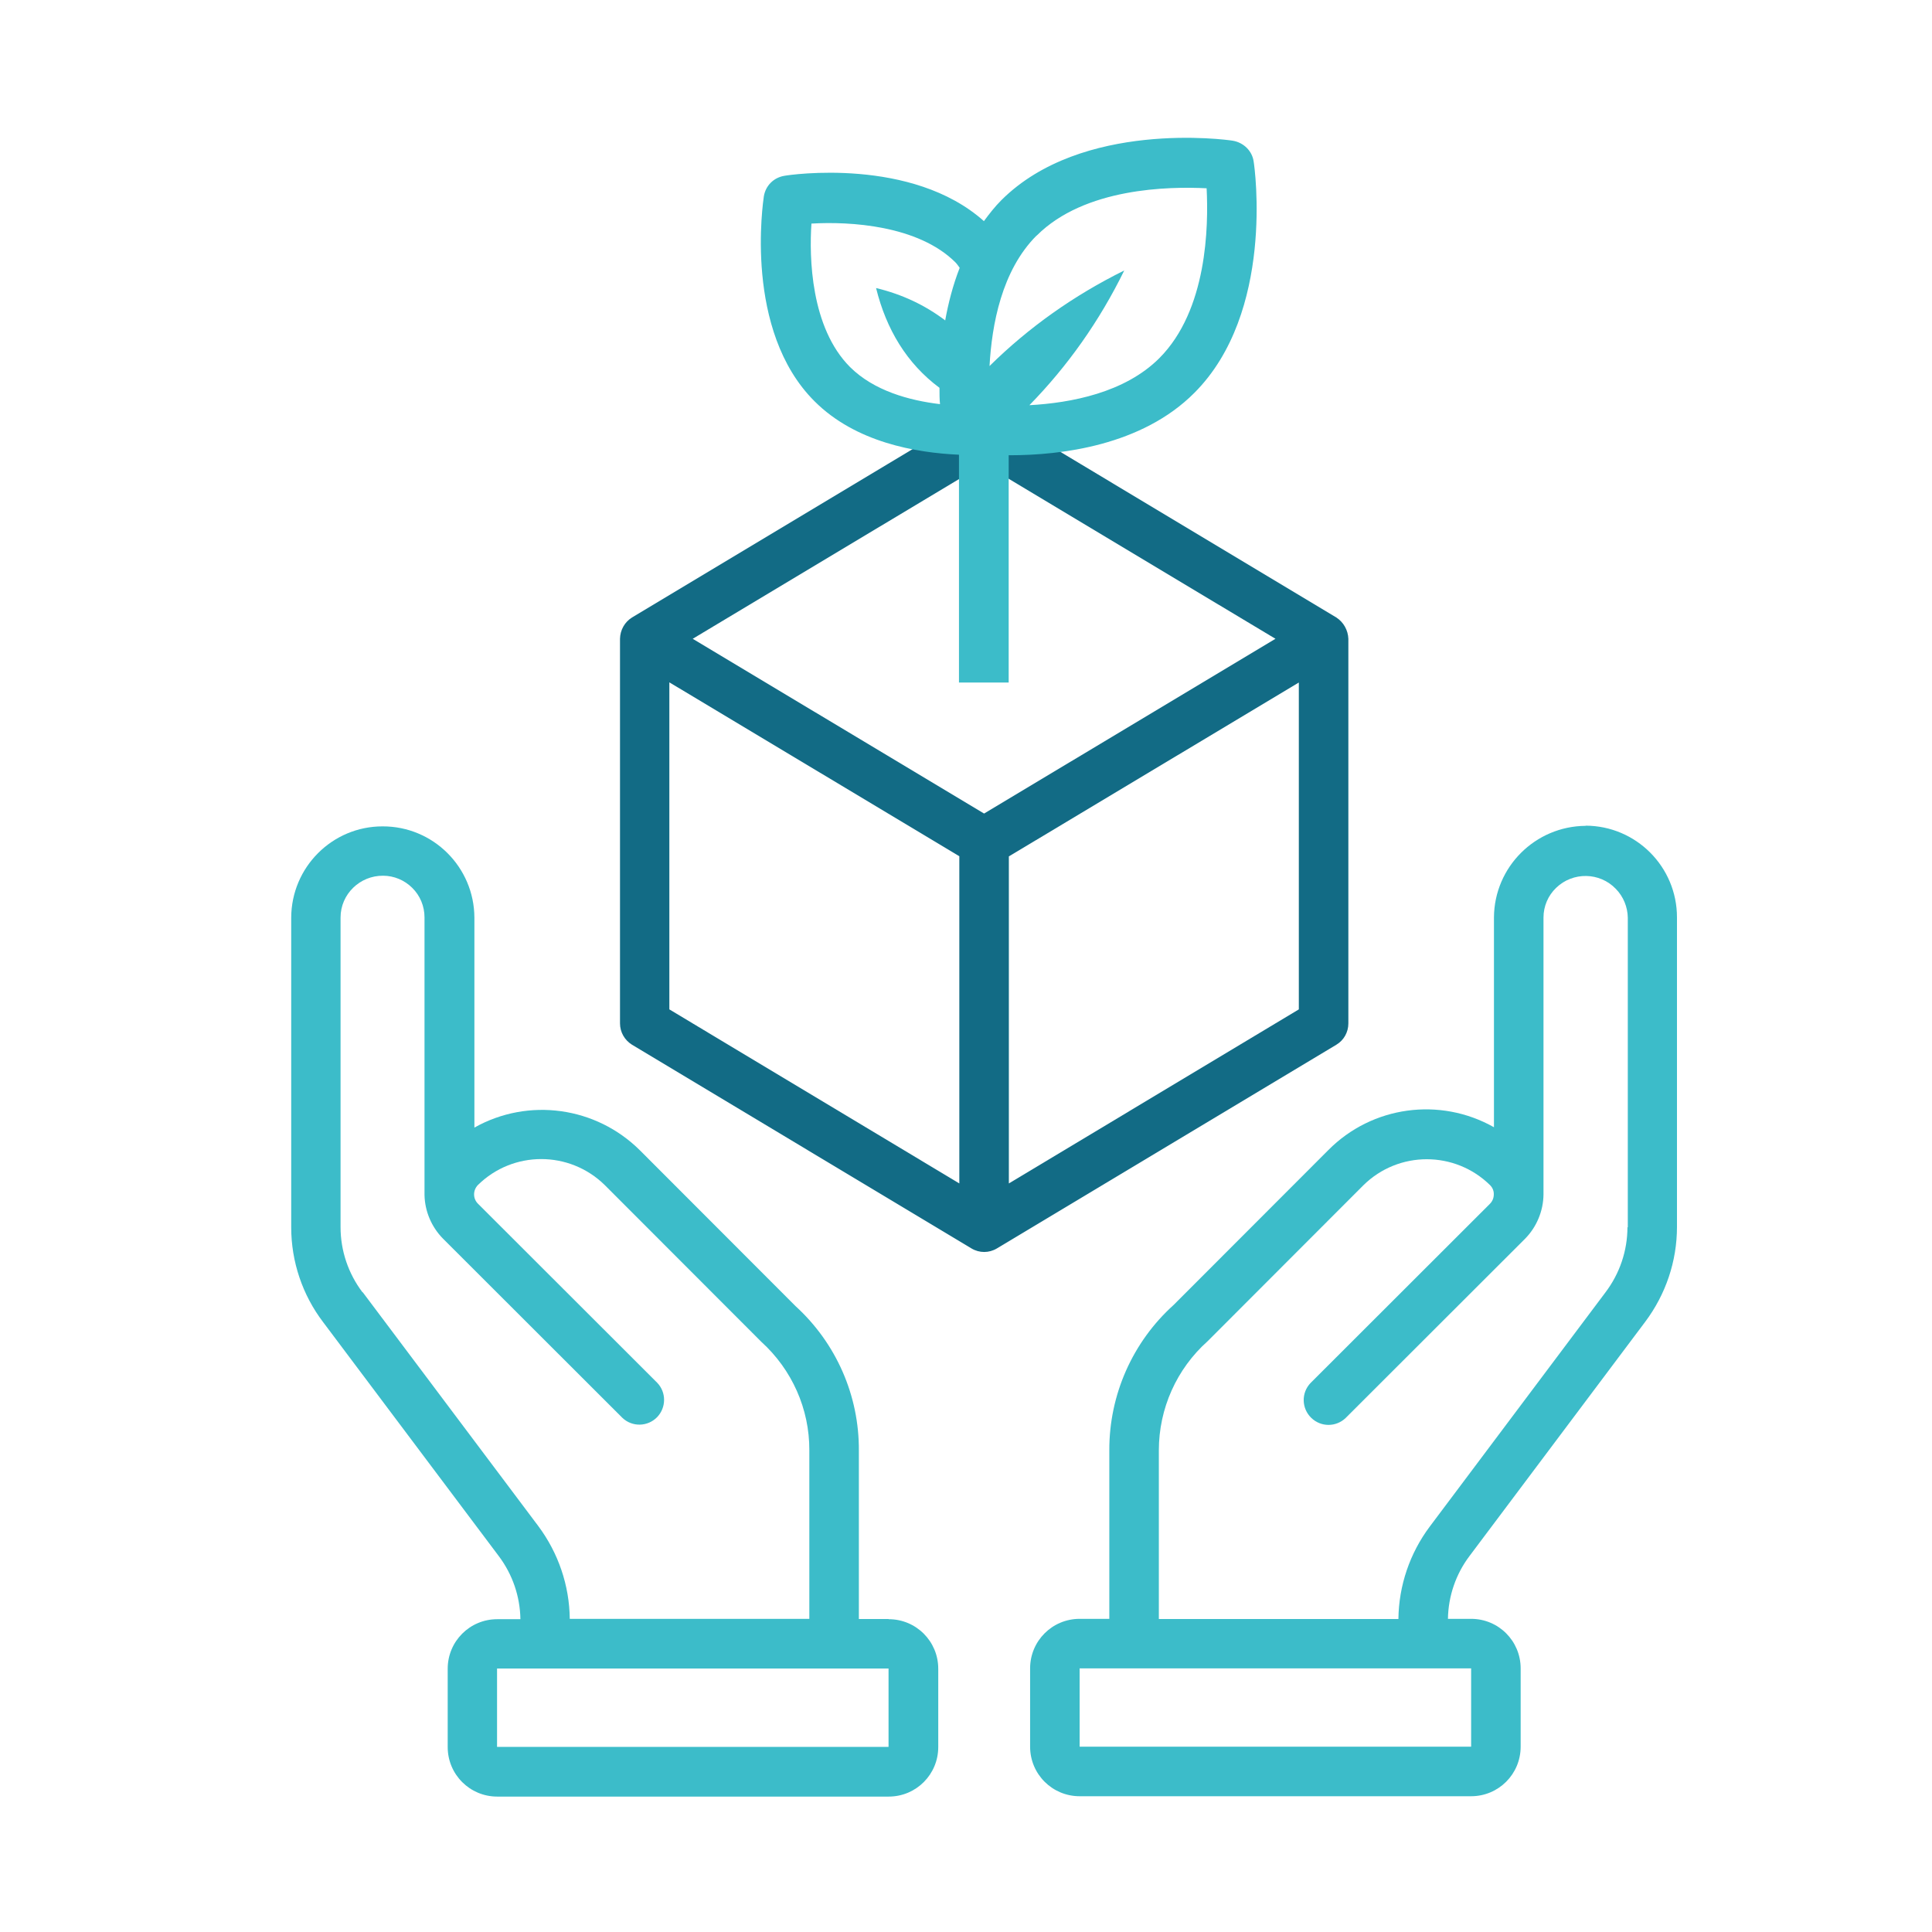 <?xml version="1.0" encoding="UTF-8"?>
<svg id="Layer_2" data-name="Layer 2" xmlns="http://www.w3.org/2000/svg" viewBox="0 0 110 110">
  <defs>
    <style>
      .cls-1 {
        fill: #126b85;
      }

      .cls-1, .cls-2 {
        stroke-width: 0px;
      }

      .cls-2 {
        fill: #3cbcc9;
      }
    </style>
  </defs>
  <path class="cls-2" d="M90.28,47.02c-2.87.02-5.2,2.34-5.22,5.21v11.95c-3.08-1.74-6.94-1.21-9.43,1.3l-8.81,8.82c-2.34,2.11-3.67,5.12-3.66,8.27v9.6h-1.69c-1.56,0-2.82,1.26-2.82,2.82v4.46c0,1.56,1.26,2.82,2.82,2.82h22.29c1.56,0,2.82-1.26,2.82-2.82v-4.46c0-1.56-1.26-2.82-2.82-2.82h-1.32c.02-1.29.45-2.55,1.23-3.58l10-13.33c1.17-1.56,1.81-3.45,1.81-5.4v-17.63c0-2.88-2.33-5.21-5.2-5.22ZM83.76,94.99v4.46h-22.29v-4.46h22.29ZM92.66,69.87c0,1.34-.44,2.64-1.25,3.71l-10,13.33c-1.14,1.52-1.77,3.37-1.79,5.27h-13.64v-9.6c0-2.38,1.01-4.64,2.78-6.22l8.87-8.88c2-1.97,5.21-1.97,7.21,0,.14.14.22.33.21.53,0,.2-.08.39-.22.53l-10.21,10.2c-.54.56-.52,1.45.04,1.99.55.53,1.41.53,1.96,0l10.21-10.2c.66-.67,1.04-1.58,1.05-2.52v-15.77c0-.64.26-1.25.72-1.69.95-.92,2.48-.9,3.4.06.43.44.67,1.03.68,1.64v17.63Z"/>
  <path class="cls-2" d="M50.59,92.18h-1.69v-9.59c.02-3.13-1.29-6.11-3.6-8.22l-8.86-8.87c-2.5-2.49-6.35-3.03-9.43-1.3v-11.95c-.01-2.88-2.35-5.21-5.23-5.2-2.87,0-5.19,2.33-5.2,5.2v17.63c0,1.95.64,3.85,1.82,5.4l10,13.32c.78,1.04,1.21,2.29,1.23,3.59h-1.32c-1.56,0-2.82,1.26-2.82,2.82v4.46c0,1.56,1.26,2.82,2.82,2.82h22.29c1.56,0,2.82-1.26,2.82-2.82v-4.46c0-1.56-1.26-2.82-2.82-2.82ZM20.64,73.58c-.81-1.07-1.25-2.37-1.25-3.71v-17.63c0-1.33,1.1-2.39,2.42-2.38.62,0,1.22.25,1.66.69.45.44.7,1.05.7,1.68v15.81c.02.93.4,1.82,1.05,2.48l10.21,10.2c.56.54,1.45.52,1.99-.04.52-.55.52-1.41,0-1.95l-10.21-10.2c-.29-.29-.29-.76,0-1.06,2-1.97,5.21-1.97,7.22,0l8.92,8.93c1.74,1.58,2.74,3.82,2.73,6.17v9.6h-13.64c-.02-1.9-.65-3.75-1.79-5.28l-10-13.32ZM50.59,99.46h-22.29v-4.46h22.29v4.46Z"/>
  <path class="cls-1" d="M76.77,58.27v-21.9c-.02-.49-.27-.94-.68-1.21l-19.33-11.6c-.45-.27-1-.27-1.45,0l-19.33,11.6c-.42.26-.67.72-.68,1.21v21.9c0,.49.26.95.68,1.21l19.33,11.6c.45.27,1,.27,1.45,0l19.33-11.6c.42-.25.68-.71.68-1.21ZM54.62,67.38l-16.51-9.91v-18.62l16.51,9.9v18.62ZM56.03,46.32l-16.59-9.95,16.59-9.95,16.59,9.95-16.59,9.95ZM73.95,57.47l-16.51,9.91v-18.62l16.51-9.9v18.62Z"/>
  <path class="cls-2" d="M57.43,38.87v-12.95h.07c2.89,0,7.5-.54,10.5-3.55,4.58-4.58,3.44-12.81,3.38-13.16-.08-.62-.58-1.1-1.2-1.2-.35-.06-8.58-1.18-13.16,3.38-.38.38-.69.78-1,1.2-4.1-3.66-11.06-2.64-11.36-2.58-.61.1-1.07.56-1.17,1.17-.04.31-1.16,7.64,2.89,11.67,2.33,2.33,5.75,2.93,8.22,3.04v12.97h2.83ZM59.03,13.41c2.72-2.72,7.51-2.8,9.67-2.69.11,2.16.04,6.93-2.69,9.67-1.97,1.97-5.03,2.55-7.4,2.68,2.18-2.23,3.99-4.79,5.4-7.67-2.87,1.42-5.44,3.24-7.67,5.44.13-2.35.69-5.44,2.68-7.43h.01ZM53.8,18.23c-1.13-.85-2.42-1.47-3.92-1.83.58,2.35,1.75,4.3,3.61,5.68,0,.34,0,.65.03.93-1.76-.21-3.76-.76-5.12-2.11-2.25-2.25-2.33-6.27-2.2-8.17,2.2-.13,6.07.1,8.19,2.2.1.1.17.21.25.32-.39,1-.65,2.02-.83,3.02v-.03Z"/>
</svg>